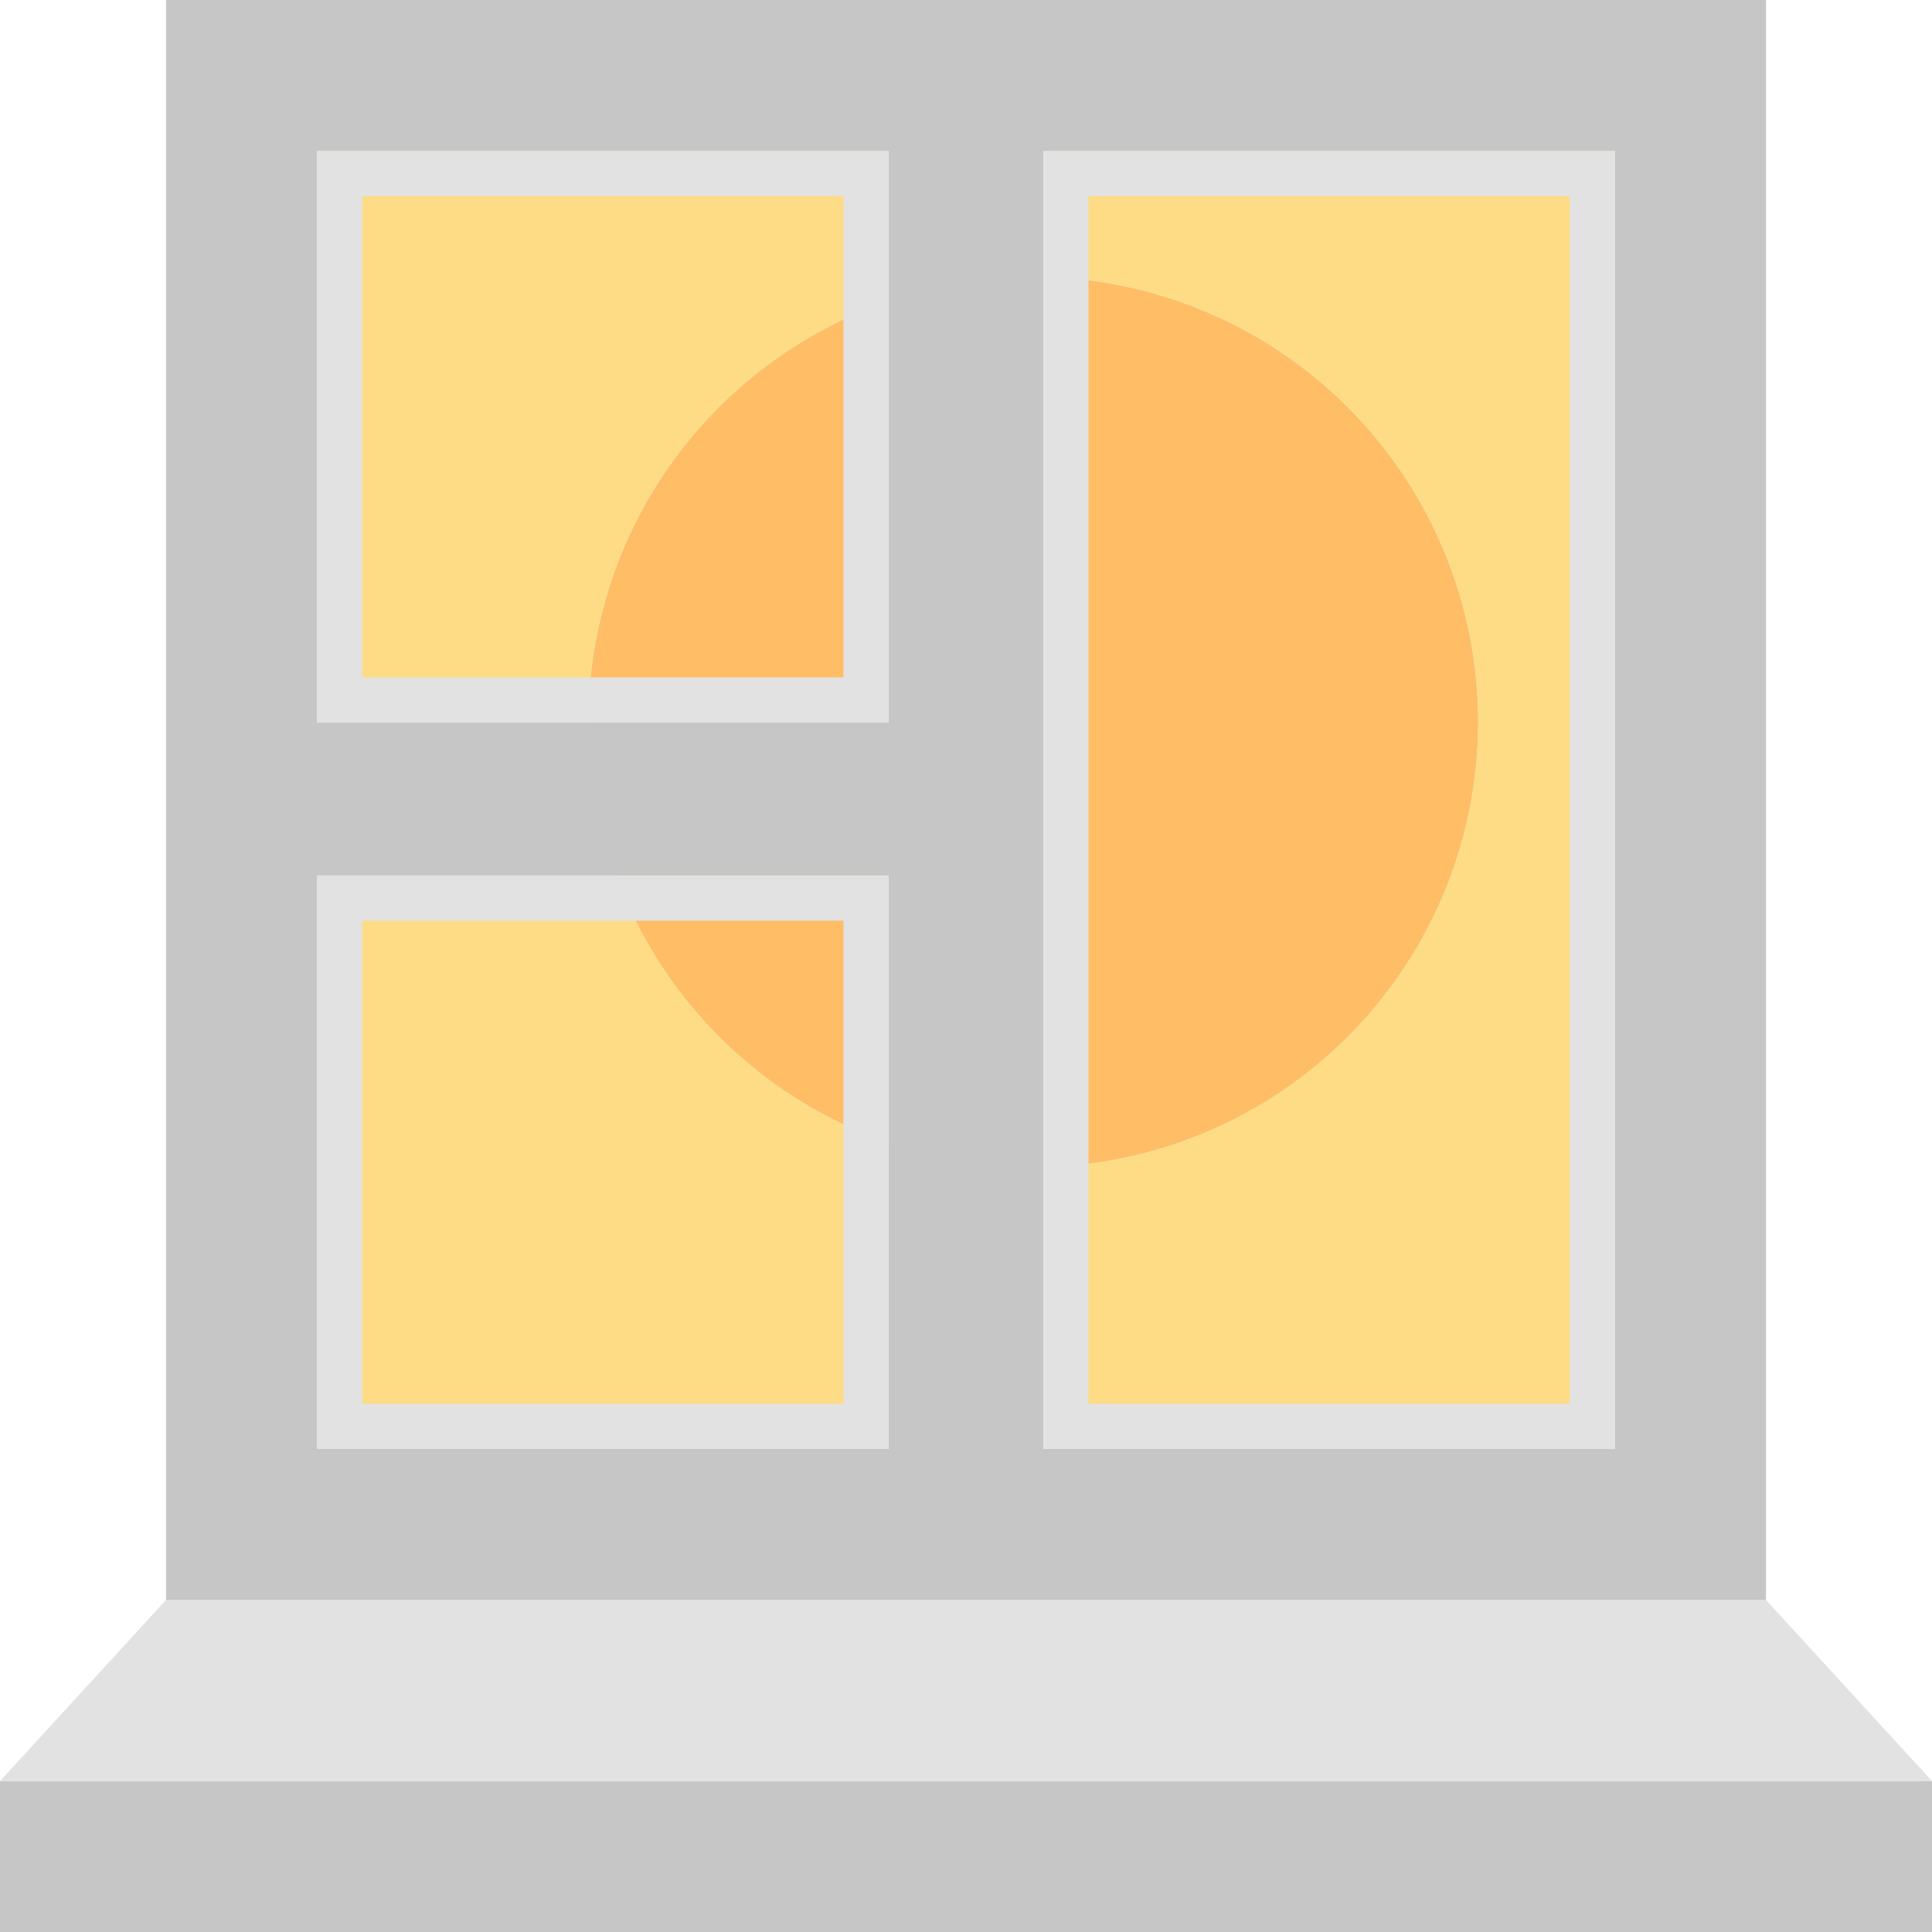<svg xmlns="http://www.w3.org/2000/svg" width="48" height="48" viewBox="0 0 48 48">
  <g>
    <rect y="44.25" width="48" height="3.75" fill="#c6c6c6"/>
    <polygon points="43.875 39.75 24 39.75 4.125 39.75 0 44.25 48 44.25 43.875 39.75" fill="#e2e2e2"/>
    <rect x="4.125" width="39.75" height="39.75" fill="#c6c6c6"/>
    <g>
      <path d="M15.313,21.75H7.875V36H22.081V28.388A11.076,11.076,0,0,1,15.313,21.75Z" fill="#fddc85"/>
      <path d="M7.875,17.955h6.75v-.017A11.059,11.059,0,0,1,22.08,7.489V3.75H7.874v14.2Z" fill="#fddc85"/>
      <path d="M25.92,3.75V6.888a11.053,11.053,0,0,1,0,22.1V36H40.126V3.751H25.92Z" fill="#fddc85"/>
    </g>
    <g>
      <path d="M22.081,28.388V21.75H15.313A11.076,11.076,0,0,0,22.081,28.388Z" fill="#ffbd66"/>
      <path d="M14.625,17.939v.017h7.455V7.49A11.057,11.057,0,0,0,14.625,17.939Z" fill="#ffbd66"/>
      <path d="M25.92,6.888v22.1a11.053,11.053,0,0,0,0-22.1Z" fill="#ffbd66"/>
    </g>
    <g>
      <path d="M7.875,36H22.081V21.75H7.875ZM9,22.875H20.956v12H9Z" fill="#e2e2e2"/>
      <path d="M7.875,17.955H22.081V3.75H7.875ZM9,4.875H20.956V16.83H9Z" fill="#e2e2e2"/>
      <path d="M25.92,3.75V36H40.126V3.75ZM39,34.875H27.044v-30H39Z" fill="#e2e2e2"/>
    </g>
  </g>
</svg>

